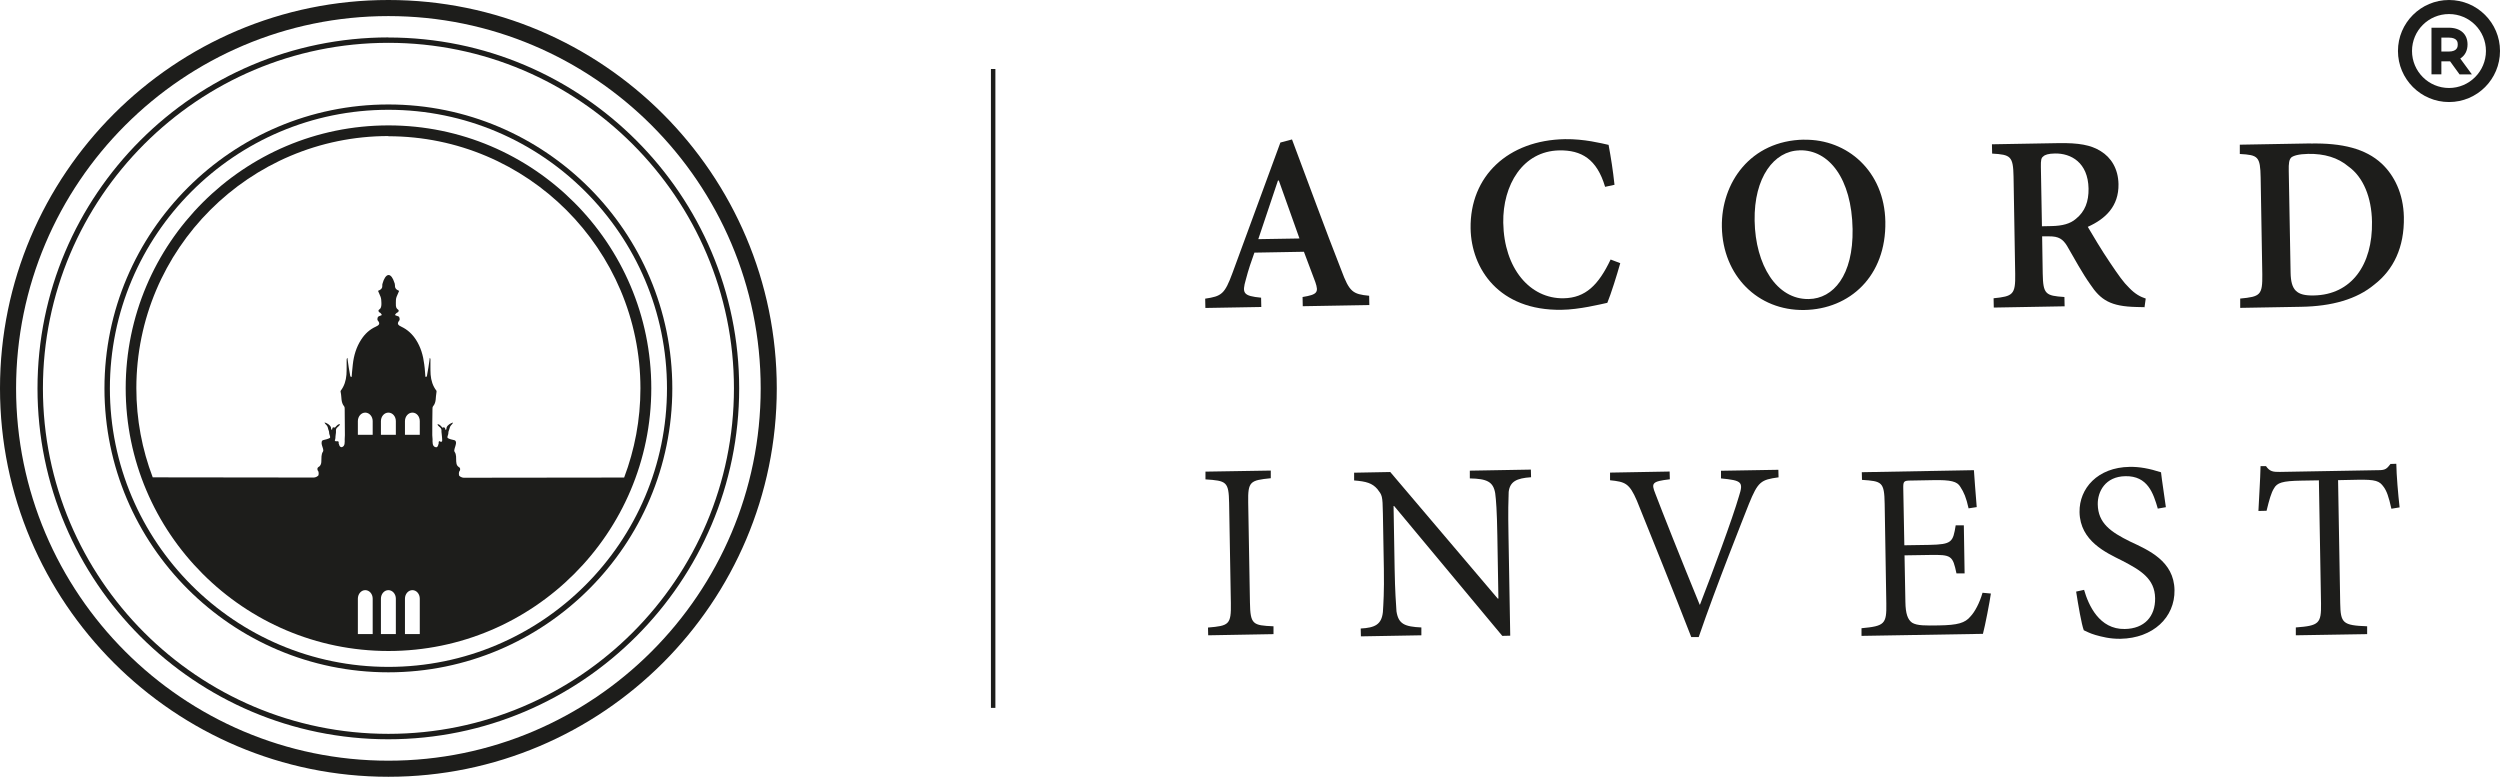 <?xml version="1.0" encoding="UTF-8"?><svg id="Vrstva_2" xmlns="http://www.w3.org/2000/svg" viewBox="0 0 257.99 80.16"><g id="Vrstva_1-2"><g><path d="M40.08,78.5C18.89,78.5,1.66,61.26,1.66,40.08S18.89,1.66,40.08,1.66s38.42,17.23,38.42,38.42-17.23,38.42-38.42,38.42M40.08,0C17.98,0,0,17.98,0,40.08s17.98,40.08,40.08,40.08,40.08-17.98,40.08-40.08S62.18,0,40.08,0" fill="#1d1d1b"/><path d="M40.08,75.73c-19.66,0-35.65-15.99-35.65-35.65S20.42,4.42,40.08,4.42s35.66,16,35.66,35.66-15.99,35.65-35.66,35.65m0-71.87C20.11,3.87,3.87,20.11,3.87,40.08s16.24,36.21,36.2,36.21,36.21-16.25,36.21-36.21S60.04,3.87,40.08,3.87" fill="#1d1d1b"/><path d="M40.08,68.82c-15.85,0-28.74-12.89-28.74-28.74S24.23,11.33,40.08,11.33s28.75,12.89,28.75,28.75-12.9,28.74-28.75,28.74m0-58.04c-16.15,0-29.3,13.15-29.3,29.3s13.14,29.3,29.3,29.3,29.3-13.14,29.3-29.3-13.14-29.3-29.3-29.3" fill="#1d1d1b"/><path d="M41.79,44.87v-1.41c0-.48,.34-.88,.77-.88s.76,.39,.76,.88h0v1.41h-1.53Zm.77,16.03c.42,0,.76,.39,.76,.88h0v3.65h-1.53v-3.65c0-.48,.34-.88,.77-.88m-3.25-16.03v-1.41c0-.48,.34-.88,.77-.88s.77,.39,.77,.88h0v1.41h-1.54Zm.77,16.03c.42,0,.77,.39,.77,.88h0v3.65h-1.54v-3.65c0-.48,.34-.88,.77-.88m-3.15-16.03v-1.41c0-.48,.34-.88,.76-.88s.77,.39,.77,.88h0v1.41h-1.53Zm.76,16.03c.43,0,.77,.39,.77,.88h0v3.65h-1.53v-3.65c0-.48,.34-.88,.76-.88m2.38-46.84c14.35,0,26.02,11.67,26.02,26.02,0,3.24-.6,6.34-1.68,9.2-1.24,0-14,.02-16.56,.02-.17,0-.46-.14-.48-.26-.02-.09-.02-.22,0-.32,.02-.09,.1-.14,.11-.24,.02-.11-.01-.22-.11-.27-.07-.04-.12-.09-.17-.15-.09-.13-.11-.29-.12-.44-.02-.34,.04-.71-.17-1-.11-.16,.1-.53,.14-.81,.03-.16,.01-.35-.18-.39-.13-.03-.54-.11-.68-.23-.03-.1,0-.22,.04-.3,.07-.15,.01-.3,.09-.45,.07-.15,.08-.32,.16-.46,.07-.12,.25-.24,.27-.38-.25,.07-.57,.26-.66,.51-.02,.06,0,.21-.07,.24-.09,.04-.07-.15-.1-.19-.05-.06-.22-.1-.23,0-.13-.12-.34-.43-.55-.37,.05,.17,.25,.26,.35,.4,.09,.13,.07,.23,.07,.38,0,.16,.05,.31,.05,.48,0,.2,.14,.7-.22,.5-.05-.02-.04-.06-.09,0-.04,.05-.03,.18-.03,.24l-.02,.02c-.02,.15-.1,.39-.29,.34-.37-.08-.32-.53-.32-.82,0-.14-.02-.28-.03-.42,0-.89,0-1.79,.02-2.68,0-.1,0-.23,.06-.3,.36-.42,.25-.95,.35-1.43,.01-.06,.02-.14,0-.18-.38-.48-.55-1.06-.6-1.65-.02-.29-.02-.59-.02-.88,0-.15,0-.29,0-.44,0-.1,.02-.3-.03-.38-.06-.08-.04,0-.05,.04-.02,.1-.02,.2-.04,.3-.03,.21-.06,.42-.09,.62-.04,.25-.08,.49-.13,.74-.02,.08,0,.19-.1,.22-.1,.03-.08-.05-.09-.12,0-.13-.02-.26-.03-.39-.02-.26-.04-.52-.08-.78-.11-.91-.36-1.78-.86-2.55-.38-.58-.87-1.04-1.51-1.34-.31-.14-.49-.3-.2-.64,.06-.07,.03-.28-.03-.37-.06-.09-.43-.13-.41-.21,.02-.07,.16-.21,.22-.23,.07-.02,.11-.07,.14-.13,.06-.16-.09-.18-.17-.28-.13-.16-.11-.39-.11-.6,0-.22,0-.43,.08-.63,.02-.06,.26-.61,.26-.61,0,0-.47-.12-.43-.54,0-.13-.03-.26-.09-.38-.11-.35-.32-.71-.57-.71-.28,0-.51,.46-.61,.84-.03,.08-.05,.16-.04,.25,0,.02,0,.03,0,.04,0,0,0,.01,0,.02,.02,.35-.44,.48-.44,.48,0,0,.23,.55,.26,.61,.08,.2,.08,.43,.09,.65,0,.21,0,.42-.12,.58-.08,.1-.23,.12-.17,.28,.03,.07,.07,.11,.13,.13,.06,.02,.18,.16,.2,.23,.01,.07-.33,.12-.39,.21-.06,.09-.09,.3-.03,.37,.3,.34,.12,.5-.2,.64-.64,.29-1.13,.75-1.51,1.34-.5,.77-.76,1.64-.86,2.55-.03,.26-.06,.52-.08,.78-.01,.13-.03,.26-.03,.39,0,.07,.01,.15-.08,.12-.09-.03-.08-.14-.1-.22-.04-.25-.09-.49-.13-.74-.03-.21-.06-.42-.09-.62-.01-.1-.02-.2-.04-.3,0-.04,0-.12-.05-.04-.06,.09-.03,.28-.04,.38,0,.15,0,.29,0,.44,0,.29,0,.59-.02,.88-.05,.6-.22,1.17-.59,1.65-.03,.04-.02,.12,0,.18,.11,.48,0,1.01,.35,1.43,.06,.07,.06,.2,.06,.3,.01,.89,.02,1.79,.02,2.68,0,.14-.02,.28-.02,.42,0,.29,.06,.74-.32,.82h-.02s.02-.01,.02-.01c-.02,0-.03,0-.04,0l-.1-.04c-.08-.07-.12-.2-.14-.3h-.02s0-.16,0-.19c-.02-.04-.03-.05-.07-.07-.09-.03-.21,.04-.29-.03-.07-.06-.02-.11,0-.17,.02-.09,.03-.2,.03-.3,0-.17,.06-.32,.05-.48,0-.15-.02-.25,.07-.38,.1-.13,.3-.23,.35-.4-.21-.06-.43,.25-.55,.37-.01-.09-.19-.05-.23,0-.03,.04,0,.22-.1,.19-.06-.03-.04-.18-.06-.24-.09-.26-.41-.44-.66-.51,.02,.14,.2,.25,.27,.37,.09,.14,.09,.32,.16,.47,.07,.14,.02,.3,.09,.44,.04,.09,.07,.21,.05,.31-.15,.11-.55,.2-.68,.23-.14,.02-.19,.14-.19,.26,0,.04,0,.09,0,.13,.03,.21,.16,.47,.17,.65,0,.06,0,.11-.03,.15h0s0,0,0,0c-.2,.29-.15,.67-.17,1,0,.16-.03,.31-.12,.44-.04,.07-.1,.11-.17,.15-.1,.06-.13,.16-.11,.27,.01,.1,.09,.15,.11,.24,.02,.09,.02,.22,0,.32-.03,.12-.31,.26-.48,.26-2.62,0-15.92-.02-16.63-.02-1.09-2.86-1.69-5.96-1.69-9.2,0-14.35,11.67-26.02,26.02-26.02m0-1.1c-14.95,0-27.12,12.17-27.12,27.12s12.17,27.12,27.12,27.12,27.12-12.17,27.12-27.12-12.17-27.12-27.12-27.12" fill="#1d1d1b"/><rect x="102.26" y="7.12" width=".46" height="65.93" fill="#1d1d1b"/><path d="M252.73,0c-2.91,0-5.27,2.36-5.27,5.26s2.36,5.27,5.27,5.27,5.26-2.36,5.26-5.27S255.63,0,252.73,0m0,9.08c-2.11,0-3.82-1.71-3.82-3.82s1.71-3.81,3.82-3.81,3.81,1.71,3.81,3.81-1.71,3.82-3.81,3.82m1.91-4.5c0-1.07-.74-1.72-1.94-1.72h-1.78V7.67h1.02v-1.34h.76s.1,0,.14,0l.98,1.35h1.27l-1.2-1.64c.49-.31,.75-.82,.75-1.45m-1.94,.73h-.76v-1.44h.76c.93,0,.93,.53,.93,.71s0,.73-.93,.73" fill="#1d1d1b"/><path d="M131.96,18.63h-.08c-.69,2.03-1.36,4.08-2.03,6.05l4.25-.07-2.13-5.98Zm2.48,12.98l-.02-.96c1.52-.25,1.68-.47,1.32-1.53-.32-.82-.74-2-1.18-3.14l-5.11,.09c-.3,.83-.62,1.75-.89,2.8-.4,1.39-.27,1.67,1.58,1.85l.02,.96-5.77,.1-.02-.96c1.68-.25,2.01-.45,2.82-2.66l4.94-13.45,1.2-.32c1.64,4.35,3.39,9.18,5.1,13.52,.82,2.21,1.17,2.45,2.86,2.61l.02,.96-6.89,.12Z" fill="#1d1d1b"/><path d="M167.2,27.17c-.34,1.21-.94,3.13-1.33,4.08-.7,.15-2.91,.7-4.71,.72-6.49,.11-9.33-4.26-9.4-8.39-.09-5.42,3.89-9.12,9.74-9.22,1.99-.03,3.77,.43,4.5,.59,.26,1.43,.44,2.55,.61,4.12l-.97,.21c-.85-2.88-2.46-3.8-4.73-3.76-3.77,.07-5.84,3.58-5.78,7.46,.08,4.72,2.75,7.86,6.23,7.8,2.26-.04,3.6-1.37,4.85-4l1,.38Z" fill="#1d1d1b"/><path d="M185.69,15.52c-2.59,.05-4.7,2.76-4.62,7.26,.08,4.56,2.27,8.14,5.59,8.08,2.53-.04,4.6-2.44,4.52-7.22-.09-5.23-2.45-8.19-5.45-8.13h-.03Zm.51-1.1c4.43-.07,8.27,3.25,8.36,8.45,.1,5.63-3.67,9.04-8.37,9.12-4.8,.08-8.41-3.55-8.5-8.57-.08-4.53,2.93-8.91,8.48-9.01h.03Z" fill="#1d1d1b"/><path d="M211.71,23.33c1.12-.02,1.93-.24,2.51-.74,.95-.76,1.33-1.8,1.31-3.13-.05-2.69-1.81-3.65-3.47-3.62-.67,.01-1.04,.13-1.21,.31-.21,.14-.25,.41-.24,1.06l.11,6.14,.99-.02Zm9.62,8.37c-.25,0-.57-.02-.87-.02-2.65-.06-3.68-.71-4.77-2.36-.79-1.11-1.62-2.63-2.37-3.93-.44-.72-.87-1.01-1.87-1h-.71s.06,3.83,.06,3.83c.04,2.14,.28,2.3,2.24,2.43l.02,.96-7.31,.13-.02-.96c1.99-.2,2.27-.37,2.23-2.51l-.17-10.04c-.04-2.12-.3-2.27-2.21-2.38l-.02-.96,6.89-.12c2.04-.03,3.31,.18,4.34,.83,1.06,.65,1.8,1.8,1.83,3.4,.04,2.28-1.34,3.59-3.17,4.41,.44,.75,1.46,2.47,2.26,3.64,.94,1.4,1.43,2.09,2,2.64,.63,.66,1.17,.94,1.72,1.12l-.12,.87Z" fill="#1d1d1b"/><path d="M236.38,28.12c.03,1.82,.61,2.41,2.4,2.37,3.86-.07,6.08-3.14,6-7.61-.04-2.5-.89-4.6-2.43-5.7-1.09-.92-2.49-1.33-4.16-1.3-.99,.02-1.52,.19-1.74,.37-.22,.22-.28,.59-.26,1.4l.19,10.46Zm2.07-13.31c3.24-.06,5.67,.52,7.35,2.09,1.26,1.19,2.22,3.05,2.27,5.49,.06,3.16-1.09,5.46-3.04,6.97-1.83,1.53-4.4,2.25-7.58,2.3l-6.27,.11v-.96c2.07-.2,2.31-.34,2.28-2.51l-.17-9.98c-.04-2.17-.26-2.33-2.15-2.43v-.96s7.32-.13,7.32-.13Z" fill="#1d1d1b"/><path d="M124.68,65.57l-.02-.81c2.17-.18,2.4-.3,2.36-2.53l-.18-10.33c-.04-2.2-.27-2.29-2.44-2.43v-.8s6.74-.11,6.74-.11v.79c-2.13,.22-2.37,.32-2.33,2.51l.18,10.33c.04,2.25,.29,2.35,2.43,2.44v.81s-6.74,.12-6.74,.12Z" fill="#1d1d1b"/><path d="M157.98,49.25c-1.47,.1-2.16,.44-2.29,1.51-.03,.8-.07,1.97-.02,4.47l.18,10.37-.82,.02-11.16-13.4h-.06l.11,6.48c.04,2.35,.14,3.61,.19,4.38,.2,1.32,.84,1.59,2.57,1.67v.81s-6.24,.11-6.24,.11l-.02-.81c1.49-.08,2.15-.42,2.29-1.7,.05-.83,.14-2.09,.1-4.44l-.1-5.71c-.03-1.91-.09-1.91-.57-2.54-.54-.62-1.15-.79-2.4-.89v-.8s3.73-.07,3.73-.07l11.09,13.06h.07s-.11-6.52-.11-6.52c-.04-2.5-.13-3.66-.22-4.35-.2-1.18-.84-1.5-2.62-1.53v-.8s6.3-.11,6.3-.11l.02,.79Z" fill="#1d1d1b"/><path d="M183.53,49.26c-1.81,.25-2.11,.43-3.06,2.77-.62,1.59-3.33,8.35-5.17,13.71h-.77c-1.81-4.67-4.11-10.35-5.61-14.07-.78-1.81-1.21-1.95-2.77-2.11v-.79s6.15-.11,6.15-.11l.02,.8c-1.85,.22-1.93,.39-1.5,1.47,.67,1.77,2.62,6.69,4.58,11.47h.03c1.3-3.35,3.35-8.85,4.03-11.21,.47-1.46,.29-1.61-1.86-1.82v-.79s5.92-.1,5.92-.1l.02,.8Z" fill="#1d1d1b"/><path d="M205.45,61.26c-.11,.8-.6,3.35-.82,4.15l-12.53,.21v-.79c2.37-.22,2.6-.42,2.56-2.54l-.17-10.3c-.04-2.27-.28-2.33-2.34-2.47l-.02-.79,11.57-.21c.04,.59,.17,2.4,.29,3.81l-.84,.13c-.25-1.13-.48-1.65-.85-2.22-.32-.56-.98-.73-2.84-.69l-2.22,.04c-.8,0-.84,.08-.83,.82l.11,5.86,2.57-.04c2.35-.05,2.45-.28,2.73-2.02h.84s.08,4.96,.08,4.96h-.84c-.39-1.84-.51-1.94-2.79-1.9l-2.57,.04,.09,4.82c.02,1.21,.24,1.81,.69,2.13,.52,.32,1.41,.3,2.76,.28,1.96-.03,2.71-.25,3.27-.93,.43-.45,.93-1.36,1.24-2.44l.86,.08Z" fill="#1d1d1b"/><path d="M222.68,52.5c-.46-1.6-1.05-3.4-3.34-3.36-2.09,.03-2.88,1.6-2.86,2.9,.03,1.96,1.35,2.86,3.33,3.84,1.9,.89,4.54,2.01,4.59,5.01,.05,2.82-2.21,4.97-5.57,5.03-1.1,.02-1.97-.22-2.58-.39-.59-.17-.98-.39-1.21-.49-.23-.58-.58-2.63-.79-3.99l.82-.18c.45,1.57,1.56,4.09,4.2,4.04,2.03-.03,3.16-1.3,3.13-3.18-.03-2.02-1.5-2.89-3.46-3.9-1.55-.78-4.29-1.98-4.34-4.98-.04-2.46,1.88-4.62,5.16-4.67,1.02-.02,2.05,.17,3.25,.56,.1,.92,.27,1.9,.5,3.6l-.85,.15Z" fill="#1d1d1b"/><path d="M246.78,52.49c-.27-1.23-.49-1.84-.8-2.25-.43-.6-.78-.77-2.74-.73l-1.96,.04,.22,12.7c.04,2.05,.25,2.29,2.78,2.38v.81s-7.36,.12-7.36,.12v-.81c2.41-.18,2.63-.41,2.6-2.47l-.22-12.71-1.82,.03c-1.96,.03-2.5,.22-2.82,.81-.28,.44-.48,1.16-.76,2.3l-.84,.02c.07-1.53,.19-3.19,.22-4.63h.56c.39,.56,.72,.61,1.44,.6l10.2-.18c.69,0,.84-.16,1.21-.64l.6-.02c.02,1.22,.18,3.07,.34,4.5l-.84,.14Z" fill="#1d1d1b"/></g></g></svg>